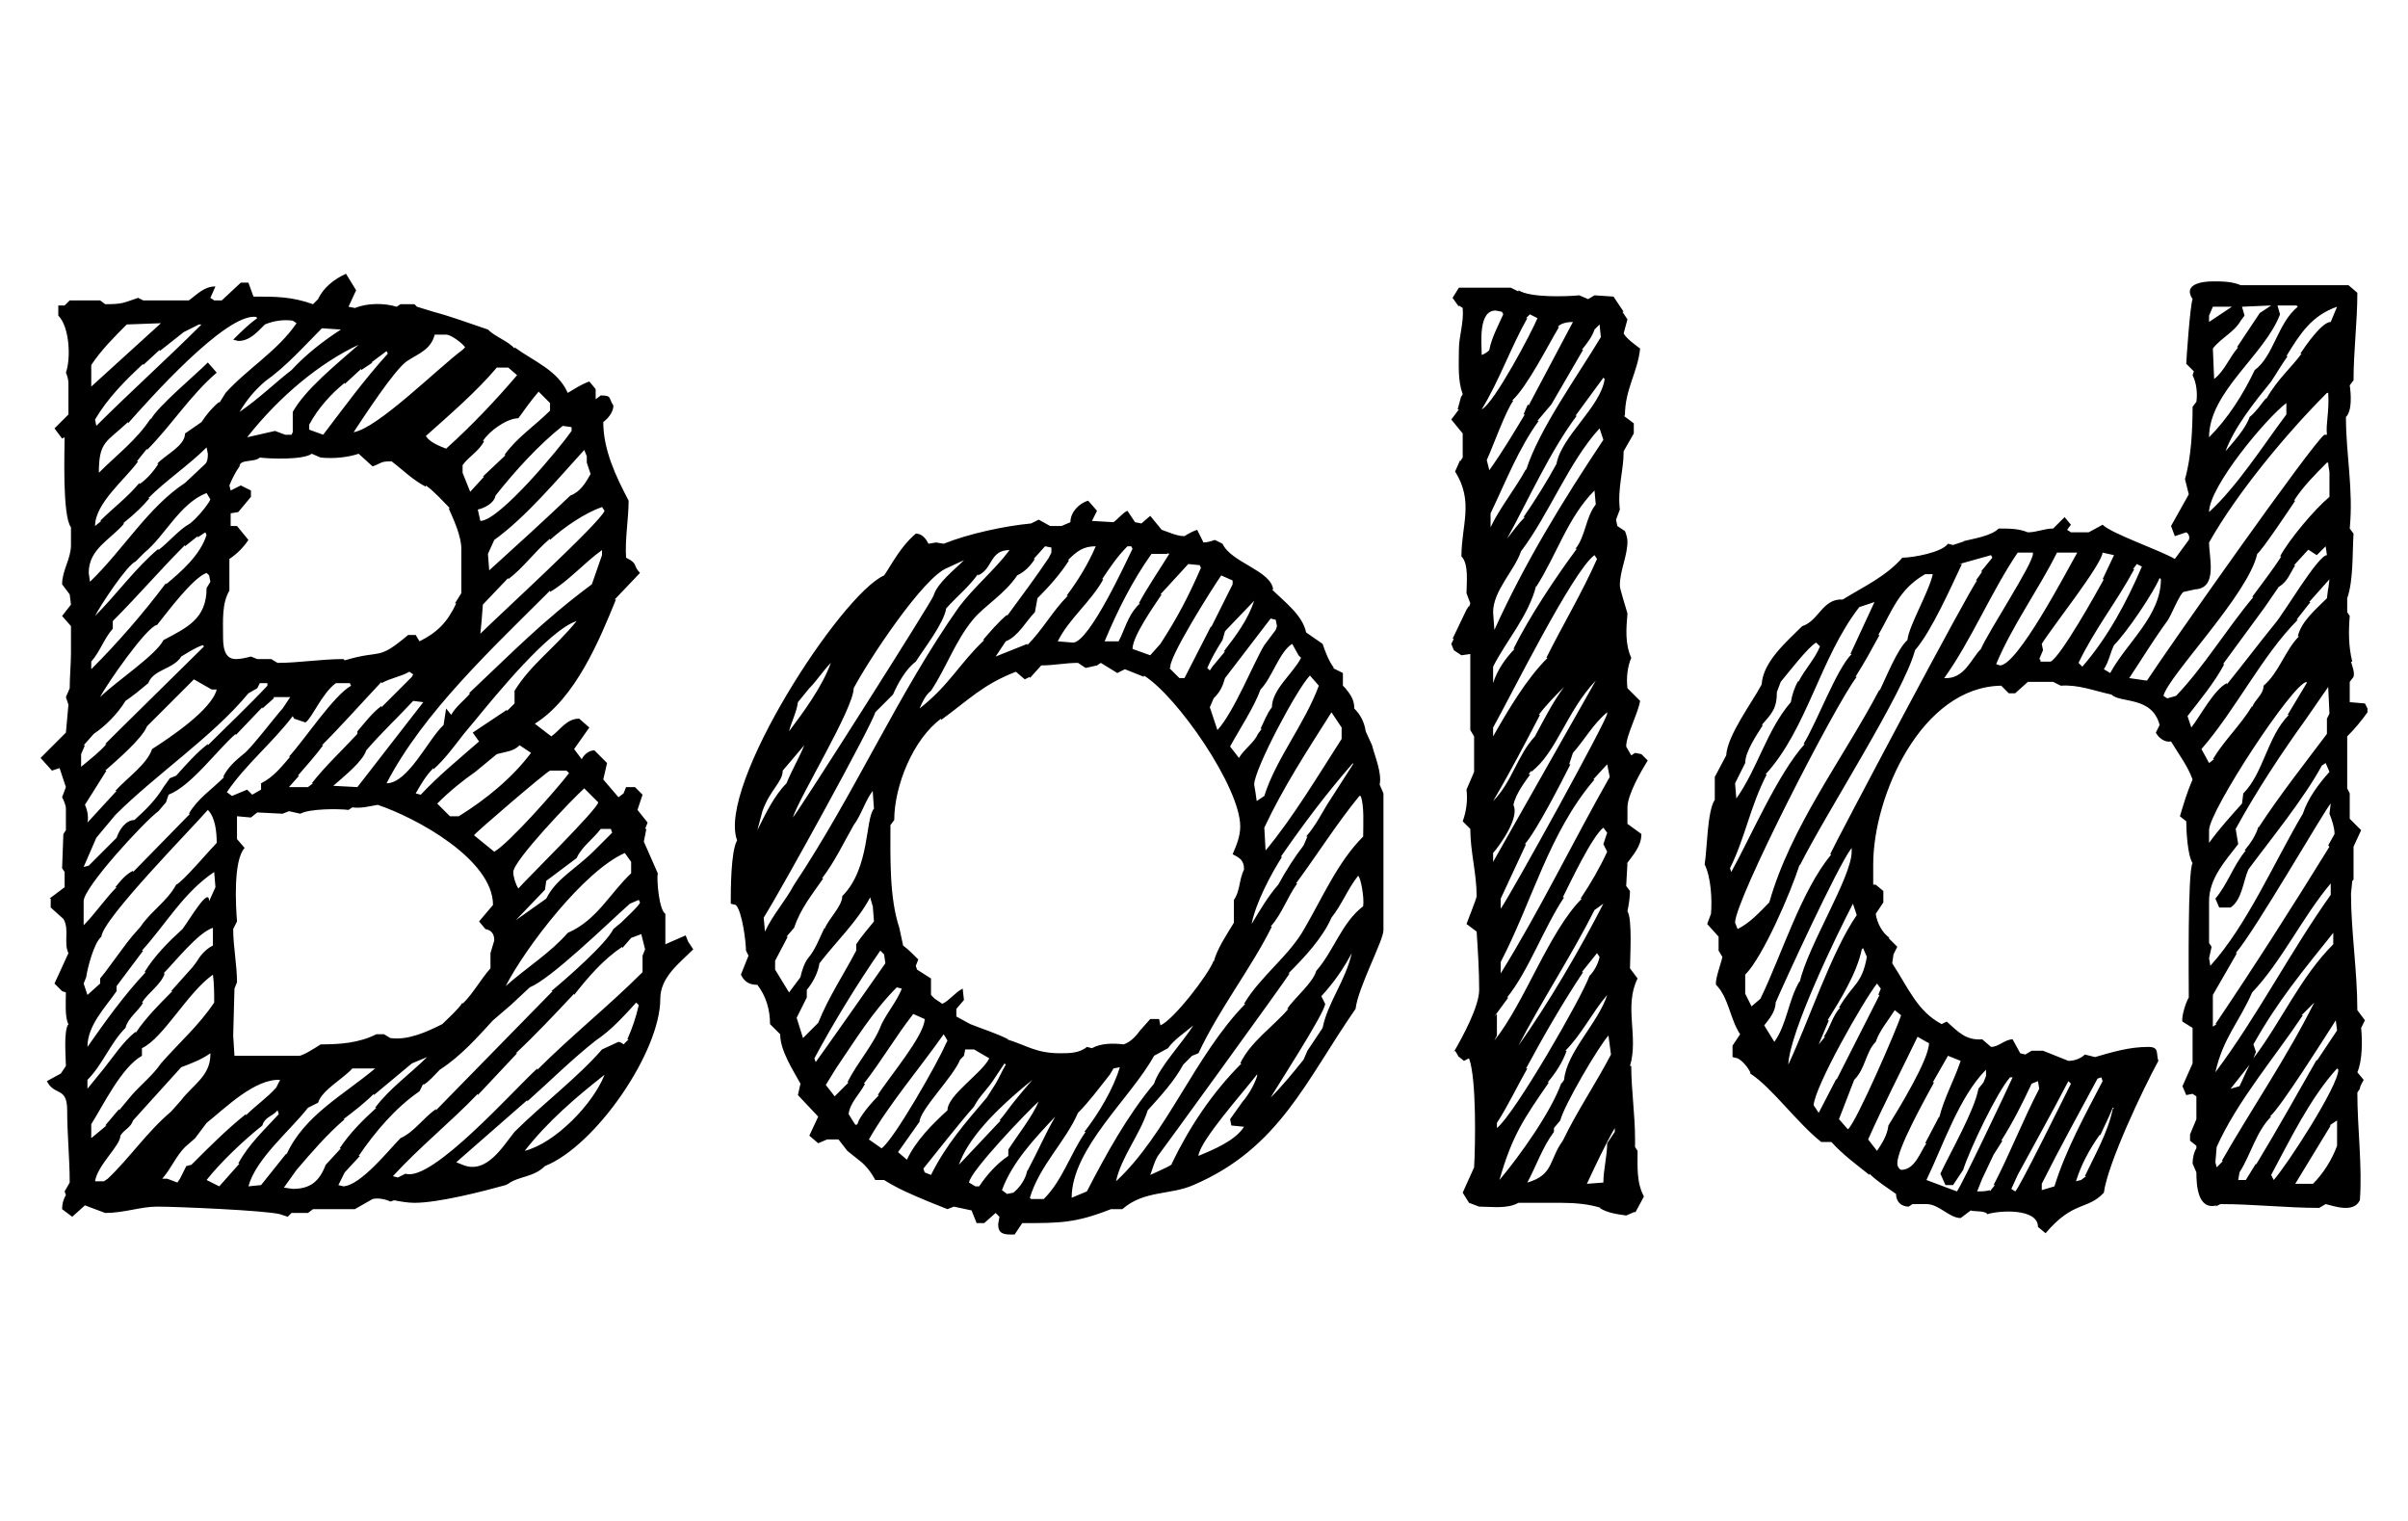 <svg   viewBox="0 0 190 120" fill="none" xmlns="http://www.w3.org/2000/svg">
<path d="M5.7 96L4.9 95.4C4.9 95 5 94.6 5.2 94.3L5.1 94L5.5 93.3C5.5 91.4 5.3 89.5 5.3 87.6C5.3 85.7 4.3 86.5 3.7 85.3L4.8 84.7L5.2 84.1C5.2 83.5 5 81.3 5.4 80.8C5.1 80.3 5.2 78.9 5.2 78.3L4.9 78.2L4.3 77.6L5.4 75.2C5 74.4 5.5 73.3 5 72.5L4 71.6V70.9H3.9L5.1 70V68.8L4.9 68.5L5 65.8L5.2 65.5V63.8C5.2 63.5 5 63.1 4.9 62.9L5.2 62.1L4.7 60.6L4.1 60.8L3.2 59.8L5.2 57.8L5.4 55.6L5.2 55L5.5 54.3C5.5 53.4 5.6 52.4 5.6 51.5V49.4L4.9 48.6L5.6 47.7L5.5 46.9L4.9 46.1C4.9 45 5.6 44.1 5.6 43V41.6C4.9 40.7 5.1 35.4 5.1 34.5L4.9 34.6L4.3 33.8L5.4 32.7V30.2C5.4 30 5.3 29.6 5.2 29.4C5.6 28.3 5.5 25.8 4.6 24.9V24.1H5.1L5.5 23.7H7.9L8.3 24C9.7 24 9.7 23.9 10.9 23.5L11.3 23.7H14.9C15.6 23.2 16.1 22.6 17 22.6L16.6 23.5L16.9 23.7H17.5L19 22.3H19.6L20 23.4C21.8 23.4 23 23.4 24.7 24L25.1 23.6C25.5 22.7 26.4 22 27.3 21.6L28.1 22.9L27.5 24.2L28 24.3C29 23.9 30.3 23.9 31.3 24.2L31.6 24H32.7L32.9 24.2L34.2 24.6C35.7 25 37 25.5 38.5 26C39.1 26.6 40.1 26.9 40.6 27.5V27.4C42.1 28.5 44 29.2 44.8 31C45.3 30.7 45.9 30.3 46.5 30.1L47 30.7V31.5L47.4 31.2C48.3 31.2 48 31.4 48.4 32C48.4 32.5 48 33 47.6 33.3C47.6 35.5 48.6 37.6 49.6 39.5C49.6 40.9 49.3 42.6 49.4 44C50.4 44.5 49.9 44.6 50.5 45.2L48.5 47.3H48.6C47.3 50.5 45.4 55.1 42.2 57.1L43.5 58.1C44.2 57.6 44.7 56.7 45.7 56.7L46.5 57.4L45.3 59.1L45.9 59.9C46.1 59.5 46.5 59.2 46.9 59.2L47.9 60.2L47.6 61.5L48.8 62.9L49.2 62.6L49.4 62.1H50.1L50.7 62.7L50.3 63.9L51.1 64.9L50.9 65.4H51L50.8 66.4L51.9 68.9C51.8 69.4 52 71.8 52.5 72.1V74.5L54.1 73.8L54.3 74.3L54.7 74.9C53.6 76 52.1 77.1 52.1 78.8C52.1 83 47 90.4 43 92C42.1 92.9 40.9 92.8 40.1 93.4L39.9 93.5C38.1 94 34.6 94.9 32.7 94.9C32.2 94.9 31.6 94.8 31.1 94.7L30.8 94.8C30.4 94.6 29.8 94.5 29.4 94.6L28 95.4H24.7L24.3 95.7H23L22.7 96L22.1 95.8C21 95.5 13.9 95.2 12.4 95.2C11.1 95.2 9.8 95.7 8.3 95.7L6.7 95.1L5.7 96ZM18.5 83.3H23.6C23.9 83.3 25 82.6 25.3 82.4C26.8 82.4 28.3 82.3 29.7 81.6H30.3L30.8 81.9C32.2 82.1 33.7 81.4 34.9 80.8C35.4 80.3 36.1 79.7 36.5 79.1V79.2C37.4 78.3 37.9 77.3 38.7 76.4V75.2L39 74.2C39 73.7 38.8 73.4 38.3 73.3L37.8 72.7L38.9 71.4C38.9 67.8 32.8 64.5 29.8 63.5C29.2 63.6 28.5 63.8 27.8 63.7L27.5 63.9C26.7 63.8 24.4 63.8 23.7 64.2L22.8 64L22.3 64.2L20.3 64.1L19.8 64.5L18.7 64.4V66.2L19.3 66.9C18.4 67.9 18.6 71.4 18.7 72.7L18.4 73.3C18.4 74.7 18.7 76.1 18.7 77.5L18.5 78L18.4 81.7L18.5 83.3ZM19.8 51.8L20.3 52H21.4L21.9 52.3C23.6 52.3 25.3 52 27.1 52L27.2 52.1C30.2 51.2 29.7 52.2 32.2 50.1H32.8L33.1 50.6C34.5 49.9 35.3 49.1 36 47.6H35.9L36.4 46.8V43.3C36.4 42.3 35.8 41 35.4 40.1H35.5C34.9 39.5 34.3 38.8 33.6 38.3V38.4C32.6 37.9 31.7 37 30.9 36.4C30 36.4 30.2 36.5 29.4 36.8L28.3 35.8C27.4 36.1 26.3 36.2 25.3 36.1L24.6 35.8C23.9 36.3 21.3 36.2 20.5 36.1C20.1 36.5 18.9 36.2 18.9 36.8C18.6 37.2 18.3 37.8 18.1 38.3L18.2 38.7L19 38.3L19.8 38.7V39.2L18.8 40.4L18.2 40.5V41.5H18.7L19.6 42.6C19.2 43.2 18.7 43.7 18.1 44.1V46.6C17.5 47.6 17.6 49 17.6 50.1C17.6 50.8 17.6 52 18.6 52C19 52 19.4 51.9 19.8 51.8ZM7.5 41.5L8 41.1H7.9C9 40 10 39.3 11 38.1V38.2C11.6 37.8 12.1 37.2 12.5 36.6H12.4C13 35.9 14.6 35.2 14.6 34.2L15.9 33.3C16.3 32.7 16.7 32.2 17.3 31.7V31.8L17.8 31C19.5 29.1 21.9 27.7 23.4 25.5L23.1 25.3C22.4 25.2 21.6 25.3 20.9 25.6C20.3 26.2 19.7 26.9 18.8 26.9L18.4 26.8C19 26.2 19.6 25.6 20.3 25.1L20.2 25C17.8 24.7 11.7 31.6 10.1 33.4V33.3C8.4 34.9 7.8 34.8 7.8 37.3C9.2 35.9 10.8 34.7 11.9 33V33.1C12.4 32.1 15.4 29.6 16.4 28.6L17.1 29.4C15 31.2 13.5 33.6 11.6 35.5V35.4L10.8 36.4H10.9C9.9 37.8 7.5 39.7 7.5 41.5ZM31 92.8L31.4 92.9L32 92.6C34.1 93.3 40.7 85.8 42.4 84.3V84.4C45.1 81.7 48 79.4 50.7 76.7V75.4L50.9 74.9L50.6 73.7L49.8 74L49.1 74.8V74.7C47.6 75.7 46.4 77.1 45.3 78.5V78.4C43.8 80 42.3 81.6 40.7 83.1H40.8L37.7 86.4V86.3C35.6 88.5 33.1 90.5 31 92.8ZM26.7 93.5L27.1 93.6C28.5 93.5 30.7 90.7 31.6 89.8C32.7 89.3 33.4 88.2 34.4 87.5V87.6L43.6 78.2H43.5C44.7 77.2 47.8 74.5 48.4 73.3L49 72.8C49.2 72.6 50.5 71.4 50.5 71.2L50.4 71L49.7 71.3C47.8 73 43.5 77.2 41.8 77.9L40.3 79.3L38.9 80.5C37.7 81.8 36.4 83.3 34.7 84.4C34.3 84.8 33.9 85.3 33.4 85.6V85.5L33.1 86.1C31.2 87.4 29.6 89.3 28.3 91.2H28.4L27.2 92.5L26.7 93.5ZM6.6 71.1V73C7.5 72.1 8.3 70.9 9.2 70H9.1C9.5 69.5 9.9 69 10.5 68.7V68.8L15 64.2H14.9C15.6 63 16.7 62.3 17.7 61.3H17.6C18 60.5 18.6 60 19.2 59.5C19.7 59.2 21.9 56.3 22.3 55.9L22.9 55H21.6V55.1L20.7 55.9V55.8L18.6 58V57.9C17.1 59.2 15.1 62 13.3 62.7L13.1 63.3L12.5 64C11.4 64.8 6.6 70 6.6 71.1ZM6.9 78.5L7.9 77.6V77.2L8.3 76.7C9.5 75.1 9.9 74.5 10.4 73.9L11.1 73.1C11.9 71.9 13.2 71.1 13.9 69.8C14.4 69.6 16.6 67 17.1 66.5C17.1 65.7 17 64.5 16.4 63.9C15.1 65.4 8.1 72.5 8 73.9C7.4 74.4 6.9 76.4 6.8 77.1L6.6 77.6L6.9 78.5ZM35 57.2L35.2 55.9L35.6 56.4C36 55.7 36.6 55.3 37.1 54.7H37C40.4 51.5 42.8 49 46.7 46.1L47.5 43.8V43.4C46.1 44.4 44.8 45.9 43.4 46.7V46.6C38.9 51.1 33.4 56.2 30.5 61.8C32.2 61.8 33.8 58.3 35 57.2ZM7.2 89.8L8.4 88.8H8.3L9.4 87.5V87.6L10.4 86.4C11.1 85.6 12.1 84.8 12.7 83.9C14.1 82.3 15.7 80.9 16.9 79.1C16.9 78.4 16.9 77.6 16.8 76.9C14.8 78.3 12.9 81.9 11.2 82.7V83.3C9.6 84.2 8.2 87.1 7.2 88.7V89.8ZM6.9 64.9L9.2 62.4H9.1C10 61.4 11.6 60.3 12 59.1C13.4 58.2 16.7 56 17.1 54.4H16.7L15.3 53.6L11.6 57.3C11.2 58.3 9.2 60 8.3 60.8H8.4L6.7 63.5C6.9 63.9 7 64.5 6.9 64.9ZM49.8 68.9V68L49.3 67.3C46.1 68.7 41.5 74.7 39.9 77.8C41.6 76.3 43.4 75.2 44.8 73.6C47.1 72.6 48.1 70.5 49.8 68.9ZM7.5 93.2H8.2L8.5 93C10.2 91.4 11.6 89.3 13.5 87.7L14.3 86.8C15.2 85.6 16.6 84.9 16.6 83.2V83.1C15.9 83.6 15.1 83.9 14.3 84.2L10.5 88.4C10.3 89 9.8 89.1 9.5 89.6C9.5 90.4 7.7 91.9 7.5 93.2ZM6.6 68.4L7 68.3L9.2 66.1C9.4 65.5 9.9 64.7 10.6 64.7C11.5 63.9 12.3 63.1 12.9 62.1L13.4 61.4L13.9 61.2C14.7 60.3 15.5 59.4 16.4 58.7V58.8C17.9 57.3 19.6 55.7 21.1 54.1V53.9H20.5L20.3 54.3L19.6 54.7C16.8 58.1 12.3 61.1 9.1 64.3L7.6 66.1L6.6 68.4ZM38.5 43.7L38.6 45C40.7 43.1 42.9 41.1 45 39.1C45.8 38.8 46.2 38.1 46.6 37.4L46.3 36.5V36L46.1 35.5C44 37.8 41.5 40.8 39 42.6L38.5 43.7ZM9.2 77.8V78.2C8.3 79.5 6.9 80.9 6.9 82.6C8.3 80.6 9.8 78.5 11.5 76.7H11.4C12.2 75.4 13.3 74.3 14.4 73.3C15 72.5 16.5 69.9 16.5 71.1L17 70L16.9 68.8C14.5 70.4 13.1 72.9 11.2 75H11.3L9.2 77.8ZM38 49L37.9 50C39.2 48.7 47.4 41.2 47.7 40.3L47.5 40C46.1 40.5 44.5 41.6 43.4 42.6V42.5C42.2 43.5 41.3 44.8 40.1 45.7V45.6L38.1 47.7L38 49ZM36 91.7L36.5 91.9C38.4 92.7 39.7 90.4 40.6 89.3C42.7 87.2 45.6 85 47.5 82.8L48.8 82.2C48.9 82.2 49.1 82.3 49.2 82.4L49.6 82H49.5C49.9 81.1 50.2 80.2 50.4 79.3L50.2 79.1C49.2 80.2 48.2 81.3 47 82.1C45.1 83.6 43.4 85.3 41.6 86.9V86.8L36 91.7ZM17.9 62.5L18.3 62.8L19.5 62.3L19.9 62.7L20.6 62.3V61.8C21.6 61.3 22.2 60.5 22.9 59.7H22.8C24 58.4 26.3 54.9 27.7 54.1L27.6 53.9H26.5C25.4 54.7 24.6 56.7 24.1 57L23.2 56.7L23.1 56.5C21.5 58.6 19.4 60.3 17.9 62.5ZM35.2 26.4H34.3C34 27.6 33 27.9 32.1 28.5C31.1 29.2 28.7 32.9 27.9 34.1C29.8 33.8 34.6 29 36.5 27.6L36.7 27.4C36.5 27.1 35.6 26.4 35.2 26.4ZM16.3 46.4L16.6 45.9L16.5 45.4L16.3 45.2C15.2 45.6 13.2 48.3 12.4 49.3C11.6 49.4 8.4 54 7.9 55C9.1 53.8 12.3 51.7 12.9 50.5C14.8 49.5 16.3 48.8 16.3 46.4ZM37.1 38.8L38.2 37.6H38.1L39.9 35.9H39.8C40.8 34.5 42.2 33.6 43.4 32.4V31.8L42.5 30.9C41.9 31.6 41.4 32.3 40.9 33C40 33 38.6 34 38.1 34.8H38.2C37.8 35.6 37 36 36.5 36.7V37.3L37.1 38.8ZM47.2 63.3L46.1 62.2C45.2 63 40.5 67.9 40.5 68.8C40.5 69.2 40.7 69.8 40.9 70.1C41.6 69.3 47.2 63.8 47.2 63.3ZM34.5 63.4L35.5 64.4H36.2C38.3 63.1 40.4 61.4 41.9 59.4L41 58.8C40.5 59.3 39.9 59.3 39.2 59.5L37.5 60.9C36.5 61.6 35.5 62.4 34.5 63.4ZM22.8 62.1H24.3L24.7 61.8H24.6C25.7 60.4 27 59.2 28.2 57.9V57.7C28.8 57 29.4 56.2 30.1 55.7V55.8L32.5 53.4L32.6 53.2L32.3 53C31.6 53.4 30.8 53.5 30.1 53.9V53.8C28.5 55.5 27 57.2 25.4 58.8H25.5C24.9 59.6 24.2 60.4 23.5 61.2H23.6L22.8 62.1ZM40.1 29H39.2C37.6 30.9 35.5 32.7 33.6 34.4C33.9 34.9 34.7 35.2 35.2 35.4C37.2 33.6 39.1 31.6 40.8 29.6L40.1 29ZM37.4 65.9L39 67.2C40.2 66.5 43.9 62.3 44.9 61L44.7 60.8H43.4C43.1 60.9 37.5 65.7 37.4 65.9ZM6.9 85.9L8.2 84.3C9 83.3 9.7 82.2 10.7 81.4V81.5C11.5 80.3 12.6 79.2 13.6 78.2H13.5L15.2 76.3L15.5 75.9C15.8 75.4 16.2 74.9 16.8 74.6V73.2C15.6 73.6 13.8 75.9 12.9 76.8H13C12.7 77.7 11.7 78.3 11.2 79.1H11.3C10.9 79.8 10.1 80.3 9.9 81.1C8.7 82.3 8.1 84 6.9 85.2V85.9ZM12.8 93H13.2L14 93.3L14.2 93L14.7 92L15.1 91.9C16.5 90.5 17.9 89.1 19.4 87.9V88C20.2 87.2 21.1 86.6 21.8 85.8L22.1 85.2C20.1 85.1 17.8 87.4 16.3 88.6L15.4 89.8L14.6 90.5C13.9 91.2 13.5 92.2 12.8 93ZM22.4 93.7L23.1 93.8C24.5 93.8 25.2 93.2 25.7 91.9L26.9 90.6H26.8C27.6 89.4 28.6 88.4 29.7 87.4H29.6C30.7 85.9 32.4 84.7 33.7 83.4L32.5 83.9L29.5 86.4V86.3C28.8 87 27.9 87.7 27.1 88.3H27.2C25.8 89.5 24.6 90.9 23.4 92.3L22.4 93.7ZM7.2 52.2V52.8C9.3 50.7 11.3 48.4 13.1 46V46.1C14.3 45.1 15.8 43.8 16.3 42.2L16.2 42L15.6 42.4V42.3L14.6 43.1V43C12.6 45 10.9 47 8.9 49V49.6C8.2 50.4 7.9 51.4 7.2 52.2ZM32.8 62.6L33.2 62.7C34.6 61.2 36.2 59.9 37.8 58.5L37.3 57.8L40 56V56.1L40.6 55.5V54.5C41.9 52.4 43.7 51.2 45.5 49C43.3 49.7 39 55 37.6 56.7L36.6 57.9C35.9 58.8 35.1 59.9 34.2 60.7V60.6C33.6 61.2 33.2 61.9 32.8 62.6ZM7 45.2L7.1 45.9C9.7 43.4 11.7 40 14.6 38.1L16.2 36.6C16.4 36.4 16.4 36 16.4 35.8L16.3 35.3C14.9 36.7 13.1 37.9 11.7 39.3H11.8C11.3 39.9 10.7 40.5 9.7 41.3H9.8C8.7 42.6 7 43.3 7 45.2ZM19.6 93.6L20.6 93.5L22.6 91V91.1C24 88 27.1 86.4 29.6 84.3H27.8C27.1 85.1 25.4 86 25.1 87L24.3 87.4C22.9 89.2 20.2 91.4 19.6 93.6ZM6.4 59.5V60.5C7.1 59.9 7.8 59.4 8.4 58.7H8.3L9.1 57.9L16.1 51L16 50.9C15.4 51.1 14.8 51.5 14.3 51.8C13.7 52.8 12.1 52.8 11.7 53.9C11.1 54.4 10.5 54.9 9.9 55.3C9.3 56.3 8.3 57.3 7.4 57.9L6.6 58.8H6.7L6.4 59.5ZM37.7 40.2L37.9 41.1C39.4 41.1 44.2 35.3 45.1 34V33.7L44.4 33.6C42.5 35.1 40.6 37.2 39.1 39.1C39 39.7 38.2 40.1 37.7 40.2ZM7.2 30.5L12.7 25.5L10 25.6C9 26.6 8 27.6 7.2 28.8V30.5ZM19.5 34.5L21.7 34L22.5 34.3H23L23.1 34.1V32.5C24.1 30.7 26.6 28.7 28.3 27.2C25.3 28.6 22.1 31.2 19.5 34.5ZM24.4 33.9L25.5 34.3C27.1 32.2 28.7 30 30.6 27.9L30.5 27.7L29.3 28.6H29.4L28.5 29.2V29.1L27.2 30.3V30.2C26.1 31.1 25.1 32.2 24.4 33.5V33.9ZM26.3 62L28.2 62.1L33.4 55.4L32.6 55.3C31.4 56.6 30.1 57.8 28.9 59.2C28.6 60.1 27.2 61.2 26.3 62ZM7.5 33.1L7.6 33.6C10.3 30.9 13.2 28.3 15.9 25.6H15.7L14.5 26.2L12.6 27.7V27.6L11.3 28.8V28.7C9.9 30 8.5 31.4 7.5 33.1ZM11.4 43.6L10.7 44.3C10 44.6 7.9 47.8 7.5 48.6C9.2 46.9 10.7 44.8 12.5 43.3V43.4C13.4 42.7 14.1 41.8 15 41.3C15.6 40.8 16.1 40.2 16.5 39.6L16.6 39.4L16.3 38.9C14.2 39.7 13 42.3 11.4 43.6ZM47.7 84.8C45.4 86.6 43.2 88.5 41.4 90.8C43.8 90.2 46.8 87.1 47.7 84.8ZM16.3 93.1L17.3 93.6L18.9 91.8H18.8C19.6 90.3 20.9 89.1 22 87.9L21.9 87.6C21.5 88.1 20.9 88.1 20.7 88.8C19.3 89.9 17.4 91.7 16.3 93.1ZM26.9 26L25.4 25.9C24 27.3 22.6 28.9 20.9 30.1C20.1 30.8 19.5 31.5 18.9 32.5C20.5 31.4 21.7 30.2 23 29.2C24.1 28 25.5 26.9 26.9 26ZM40.7 72.6L43.1 70.9C43.9 69.3 45.4 68.6 46.9 67.1L48.3 65.7L48.2 65.4H47.4C46.8 66.2 45.9 66.8 45.5 67.7L43.1 69.5L43 70.2L40.7 72.6ZM63.859 89.6L64.559 88.1L62.959 86.4L63.159 85.5C62.559 84.4 61.559 82.9 61.559 81.6L60.759 80.8C60.759 79.7 60.459 78.6 59.759 77.7C59.159 77.7 58.759 77.5 58.459 76.9L59.059 75.4L58.859 75C58.859 74.3 58.559 71.9 58.059 71.4L57.659 71.3C57.659 70.2 57.659 67.2 58.159 66.3C56.559 62 66.359 46.9 69.759 45.4L69.959 45.1L70.459 44.3C70.959 43.5 71.559 42.7 72.259 42.1C72.759 42.1 73.059 42.5 73.259 42.9L73.859 42.8L74.459 42.9C76.459 42.1 79.259 41.5 81.359 41.3L81.959 41L82.859 41.5H83.759L84.459 41.2C84.459 40.4 85.159 39.7 85.859 39.5L86.559 40.3L86.159 41.1L87.859 41.2C88.159 41 88.659 40.4 88.959 40.3L89.559 41.2L90.059 41.3L90.759 40.7L91.659 41.8C92.259 42 92.859 42.3 93.459 42.3C93.759 42.1 94.159 41.9 94.459 41.8L94.859 42.6L94.959 42.8C95.259 42.8 95.559 42.7 95.859 42.6L96.459 42.9C97.159 44.4 100.259 45 100.459 46.5H100.359C101.359 47.5 102.759 48.5 103.059 49.9L104.359 50.8C104.559 51.4 104.859 52.2 105.259 52.7H105.159L105.959 53.1V54.1L106.159 54.3C106.559 54.8 106.859 55.2 106.859 55.9C107.359 56.4 107.659 57 107.759 57.7L108.259 58.8C108.459 59.6 109.059 61 108.859 61.9L109.159 62.6V73.4C109.159 74.2 107.159 77.9 106.959 79.6C103.059 85.2 100.959 90.6 94.159 93.5C92.359 94.3 90.259 93.9 88.559 95.4H87.659C84.859 96.5 83.659 96.5 80.659 96.5L80.059 97.4H79.759C79.159 97.4 78.759 97.3 78.759 96.6L78.859 96L78.559 95.7L77.659 96.5H77.059L76.659 95.5L75.259 95.2L74.759 95.4L73.259 94.8C72.059 94.3 70.859 93.8 69.759 93.1H69.059C68.759 92.5 68.259 91.9 67.859 91.6L66.859 90.8L66.159 89.9H65.259L64.559 90.2L63.859 89.6ZM73.759 78.8L74.359 79.2C74.959 78.9 75.359 78.3 75.959 78L76.059 78.9L75.459 79.6V80.2L76.559 80.8C77.559 81.2 78.559 81.5 79.559 82H79.459C81.059 82.5 81.759 83.1 83.659 83.1C84.359 83.1 85.159 83.1 85.759 82.6L86.159 82.7C86.859 82.3 87.859 82.3 88.659 82.4C89.259 82.2 89.659 81.7 89.959 81.3L90.759 80.4H91.459L91.559 80.9C92.559 80.5 95.359 76.9 95.759 75.8V75.9C96.059 74.8 96.759 73.8 97.359 72.8V71C97.859 70.3 97.759 69.4 98.159 68.6C98.159 67.9 97.859 67.7 97.259 67.4C97.559 66.7 97.859 66 97.859 65.2C97.859 62.1 92.859 54.9 90.259 53.3V53.4L88.759 52.8L88.159 53.1L86.859 52.3L86.559 52.5L85.659 52.7L85.059 52.3C84.059 52.3 83.159 52.5 82.159 52.5L81.259 53.5V53.4L80.859 53.6L80.159 53C77.559 54 76.459 55.2 74.259 56.8V56.7C72.059 58.3 70.559 62 70.559 64.7L70.259 65.1C70.259 67.6 70.159 70.8 70.959 73.2L71.259 74.6C71.659 74.9 72.059 75.3 72.459 75.7L72.259 76.2L72.359 76.5L73.459 77.2V78.5L73.759 78.8ZM94.059 83.3L93.359 84C92.659 85.3 91.559 86.5 90.559 87.6C89.959 89.5 88.459 91.3 88.059 93.2C92.059 89.5 94.259 83.3 98.259 79.2H98.159C99.459 77 101.759 75.4 102.959 73.2C104.359 70.8 105.559 68 107.559 66C107.559 65.2 107.659 63.5 107.359 62.8H107.259C105.459 65 103.959 67.4 102.259 69.7H102.359C101.559 70.8 101.159 72.1 100.259 73.1H100.359C98.659 76.5 96.259 79.5 94.559 83.1L94.059 83.3ZM60.259 72.4L60.359 73.5C60.959 72.2 61.959 71.1 62.659 69.8C67.459 62.6 70.859 54.7 75.659 47.9C76.859 46.3 78.459 45 79.659 43.4C78.059 43.4 78.359 44.9 77.159 45.4V45.3C76.459 46.3 75.459 47.1 74.659 48C74.459 49.2 72.959 51.1 72.259 52.2C71.459 52.8 70.859 53.9 70.459 54.8L69.059 56.2C68.859 57.1 61.759 70 60.259 72.4ZM97.959 83.9H97.859C98.659 82.2 100.459 81 101.659 79.6H101.559C102.159 78.7 103.559 77.6 103.859 76.6C105.259 75 105.859 72.8 107.559 71.5C107.659 70.8 107.359 69.2 107.159 69.1C106.359 70.1 105.859 71.4 105.059 72.4C104.359 74 102.959 75.5 101.659 76.8H101.759C101.259 77.6 91.459 91.1 91.359 91.2C91.059 91.7 90.959 92.2 90.759 92.7C91.859 92.2 92.559 91.9 92.459 91.8C93.859 88.9 95.659 86.2 97.959 83.9ZM62.259 78.3L63.159 77.1C63.259 76.6 63.459 76 63.759 75.6C64.359 74.9 64.659 74 65.059 73.2V73.3C65.359 72.5 66.459 71.5 66.459 70.7C68.659 68.5 68.259 64.6 68.959 63.8L68.859 62.4C68.259 63.2 67.959 64.3 67.359 65.1C66.559 66.5 65.859 68 64.859 69.3H64.959C64.059 70.6 63.159 71.7 62.659 73.2L62.059 73.9H62.159L61.159 75.8V76.5L62.259 78.3ZM76.059 44.2L74.759 44.8C72.859 45.5 68.459 52.2 67.359 54.3C67.359 55.9 63.059 62.9 62.559 64.5C62.959 64.1 73.559 47.4 73.659 47C73.959 46 75.259 45 76.059 44.2ZM77.659 50.5H77.559C78.159 49.8 78.759 49.1 79.459 48.5V48.6C80.559 47.1 81.759 45.5 82.759 44L82.959 43.6V43.2L82.459 43.1L81.559 44.1H81.659C81.259 44.7 80.859 45.1 80.259 45.4C79.259 46.9 77.659 47.8 76.759 48.9C75.359 50.6 74.659 52.7 73.459 54.5C73.059 54.8 72.759 55.4 72.559 55.9C74.959 54 75.659 52.4 77.659 50.5ZM84.559 94.5L85.759 94C87.259 91.1 88.959 88 91.059 85.5C91.459 84.2 93.359 82.2 94.159 80.9C93.459 81.5 92.659 82 92.159 82.7L91.059 83.3C89.259 86.6 84.559 90.6 84.559 94.5ZM63.359 81.9L64.559 80.7C65.359 78.7 66.559 76.9 67.559 75V74.5C67.959 73.9 68.459 73.3 68.959 72.7L68.859 71.4V71.5L68.659 70.8C67.659 72.7 65.959 74.3 64.659 76C64.559 76.7 64.159 77.5 63.659 78.1V78.7L62.859 80.3L63.359 81.9ZM99.759 65.3L99.859 67.1C101.959 64.6 104.059 61.1 105.859 58.3V57.4L105.059 56.2C103.159 59.2 101.259 62.1 99.759 65.3ZM99.159 63.2L99.759 62.8C100.659 59.9 102.959 57.1 104.059 54.1L103.359 53.3C102.359 54.3 98.959 60.7 98.959 61.9L99.059 62.5L99.159 63.2ZM89.359 51.2L90.759 51.7L91.559 50.8C92.859 48.8 93.759 47.1 94.759 44.8L94.659 44.6H94.759L93.759 44.5L91.559 46.9H91.659C91.059 47.8 89.359 50.2 89.359 51.2ZM78.559 51.8L81.059 50.8V50.9C82.259 49.7 83.059 48.2 84.259 47H84.159C85.059 45.8 85.859 44.5 86.459 43.1C85.459 43.1 84.959 43.5 84.259 44.2H84.359C83.659 45.3 82.759 46.3 81.859 47.2L81.659 48.3C80.959 49 80.359 50.2 79.359 50.6L78.559 51.8ZM81.359 94.6H82.359C83.859 93.1 84.459 91 85.659 89.3H85.559C86.659 87.9 87.859 85.9 88.359 84.2L87.859 84.3L87.559 84.8C86.759 85.8 85.959 86.9 85.059 87.8C84.059 90.1 82.059 91.9 81.259 94.5L81.359 94.6ZM66.959 87.9L67.459 88.7C67.659 88.9 67.759 88.4 67.759 88.4C68.159 87.7 68.759 87 69.359 86.4H69.259C70.059 85.1 72.959 81.7 72.959 80.4L72.059 80C70.659 81.8 69.559 83.7 68.159 85.5H68.259C67.859 86.3 67.059 87 66.959 87.9ZM92.259 52.7L93.059 53.5H93.459L95.559 49.4V49.5L97.259 46.1V45.8L96.359 45.4C95.659 46.4 92.059 52.1 92.359 52.7H92.259ZM97.059 58.9L97.759 59.8C98.159 59.1 98.959 58.6 99.259 57.9L99.559 57.5H99.459C99.759 56.9 99.959 56.3 100.359 55.8C100.359 54.4 102.059 53.1 102.659 51.9L102.459 51.7L101.959 50.8C100.959 51.4 100.359 53.5 99.459 54.4C98.959 55.8 97.759 57.6 97.059 58.9ZM70.859 90.9L71.559 91.5C72.259 90 73.559 88.7 74.759 87.6C74.759 86.4 77.459 84.7 78.059 83.5L76.859 82.8H76.159L76.059 83.3L75.759 83.6C75.259 84.9 72.559 87.6 72.559 88.5L70.859 90.9ZM68.559 89.9L69.559 90.6C70.559 89.9 74.059 83.7 74.559 82.5L74.759 82.1L74.459 81.6C72.559 84.3 70.159 87.1 68.559 89.9ZM95.459 55.8L96.059 57.6C97.359 56.2 98.959 52.2 99.759 50.9L100.059 50.5L100.659 49.7L100.759 49.4L100.659 48.9L100.259 48.8L96.659 53.5C96.459 54.2 96.259 54.6 95.759 55.1L95.459 55.8ZM65.859 86.5L66.959 85.4H66.859C67.659 83.8 68.959 82.4 69.559 80.8C70.059 79.8 70.759 79 71.159 78L70.759 77.9C68.859 79.8 67.459 82.1 65.959 84.3L65.159 85.6L65.859 86.5ZM83.459 50.6L84.659 50.7C85.959 50.7 88.959 44.1 89.359 43.3L89.259 43.1H88.959C88.159 43.9 87.559 44.8 86.959 45.7H87.059C86.059 47.5 84.359 48.8 83.459 50.6ZM101.059 67.6H101.159C100.259 69 99.059 71.3 98.759 72.9C99.359 71.9 100.059 70.7 100.859 69.8C101.459 68.7 102.159 67.6 102.859 66.7L103.159 66H103.059C103.859 65.1 104.359 64 104.959 63.1L106.759 60.3V60.2C104.659 62.6 102.859 65 101.059 67.6ZM87.159 50.6H88.259L88.459 50.2C88.859 49.3 89.159 48.3 89.959 47.6H89.859C90.559 46.3 91.459 45 92.259 43.7L92.059 43.6L92.159 43.7H90.859C89.359 45.8 88.159 48.2 87.159 50.6ZM102.859 83.6L103.159 82.9L104.359 81.1C104.759 79.1 106.159 77.4 106.659 75.2C105.959 76.5 105.259 77.5 104.259 78.6L104.559 79.2C104.559 79.9 100.459 86.2 100.259 86.6C101.159 85.7 102.059 84.6 102.859 83.6ZM76.459 93.3L76.959 93.6H77.259C77.859 92.7 78.659 91.8 79.559 91.2V90.7C80.259 89.6 81.459 88.1 81.959 86.9C81.059 87.7 76.559 92.4 76.459 93.3ZM64.259 83.5L64.359 83.8C64.459 83.7 69.659 76.3 69.859 76L69.759 75.3L69.459 75C67.659 77.6 65.759 80.7 64.259 83.5ZM97.159 88.8L97.059 88.3L98.059 86.9C98.859 86 99.359 84.6 99.159 84.8C98.259 86 94.659 90 94.559 91.2C95.759 90.7 97.459 90 98.159 88.9L97.159 88.8ZM79.059 93.9L79.459 94.2L79.959 94.1C80.459 93.7 80.959 93 81.059 92.3V92.4C81.859 90.9 82.459 89.5 83.259 88.1C81.659 89.8 79.859 91.7 79.059 93.9ZM72.959 92.5L73.459 92.7C74.659 90.3 76.159 88.6 77.859 86.6L78.559 85.5C78.859 85 79.059 84.5 79.359 84L79.259 83.9L78.459 85.1C77.959 85.9 77.259 86.5 76.859 87.3C75.459 88.9 74.159 90.6 72.859 92.2L72.959 92.5ZM75.659 91.9L78.959 88.4H78.859C79.559 87.6 79.459 87.5 81.459 85.2C78.359 87.7 76.359 89.9 75.659 91.9ZM60.159 64L59.759 65.5C60.359 64.3 61.059 62.8 62.059 61.8C62.459 60.8 63.059 59.8 63.459 58.8L61.759 60.8C61.759 61.7 60.759 62.3 60.159 64ZM63.859 54.3L62.959 55.4C62.859 56.2 62.459 56.9 62.259 57.7C63.459 56.1 64.859 54.2 65.559 52.3C64.959 52.9 64.459 53.7 63.859 54.3ZM95.459 52.9L95.659 52.6L96.659 51.4H96.559C97.559 50.1 98.459 48.9 98.959 47.4L96.659 49.8L96.459 50.5C95.959 51.3 95.659 51.8 95.259 52.7L95.459 52.9ZM115.912 94.9L115.412 94.1L116.312 92.1C116.412 90.4 116.512 85.1 115.912 83.5L115.512 83.7L115.012 83.3L115.112 83.4L114.812 82.9L114.712 83C115.412 81.8 116.712 79.4 116.712 78.1C116.712 76.6 116.612 75 116.512 73.5L115.712 72.9C115.812 72.6 116.512 70.9 116.512 70.7C116.512 68.9 116.012 67.2 116.012 65.4L115.412 64.8C115.712 64 115.812 63.1 115.712 62.3L116.312 60.9V58.1L116.012 57.6V51.6L115.312 51.7L114.712 51.3L114.512 50.8L114.712 50.4H114.612L115.712 48.1L115.912 47.8V47.9L116.012 47.6L115.712 46.8C115.712 46 115.912 44.5 115.312 43.9C115.312 41.4 116.312 39.6 114.812 37.2L115.212 36.3V36.4L115.412 36.1V34.2L114.512 33.1L115.112 32.3H115.012L115.312 31.2V31.3L115.412 31.1C115.012 30 115.112 28.8 115.112 27.6C115.112 26.5 115.512 25.5 115.412 24.3L115.112 24.1V24.2L114.612 23.5L115.112 22.7H119.212L119.812 23V22.9C120.712 23.5 123.612 23.4 124.612 23.3L125.312 23.6L125.812 23.3L127.312 23.4L128.112 24.6H128.012L128.412 25.2L128.112 26.3C128.312 26.7 129.012 27.2 129.412 27.5C129.212 29.4 128.212 30.7 128.212 32.8H128.112L128.912 33.4V34.2L128.112 35.6C128.112 37.2 127.612 38.5 127.812 40.2L127.512 41L127.612 41.5L128.212 41.9C128.312 42.1 128.412 42.5 128.412 42.7C128.412 43.9 127.812 45 127.812 46.2C127.812 46.5 128.312 48 128.412 48.4C128.312 49.6 128.212 50.8 128.712 51.9C128.412 52.6 128.312 53.5 128.412 54.3L129.412 55.3C129.212 56.4 128.312 58 128.312 58.9L128.712 59.6L129.012 59.4L129.512 59.5L130.012 60C129.512 60.8 128.412 62.7 128.412 63.7V65L129.512 65.8C129.512 66.8 128.812 67.5 128.312 68.2L128.412 68.1L128.312 69.9L128.612 70.3C128.612 70.8 128.512 71.4 128.412 71.9C128.812 72.5 128.612 75.6 128.612 76.4L129.212 77.2C128.112 79.4 129.312 81.8 128.612 84.1H128.712C128.712 86 129.012 87.9 129.012 89.9V90.5L129.212 90.8C129.212 92 129.112 93.3 129.712 94.4L129.012 95.7V95.6L128.312 95.9C127.612 95.8 126.812 95.7 126.212 95.3H126.312C125.412 95 124.212 94.9 123.212 94.9H119.812C118.912 95.4 117.712 95.2 116.712 95.2L115.912 94.9ZM118.112 81.7L117.912 82.1C120.312 79.1 122.212 73.5 124.812 70.9H124.712C125.512 69.7 126.212 68.5 126.812 67.2L126.512 66.6L126.812 65.7L126.512 65.3C125.612 66 123.912 69.6 123.312 70.8H123.412C121.812 73.2 120.612 76.6 118.912 78.7H119.012L117.912 80.2L118.112 80V81.7ZM118.412 75.9V76.8C121.512 71.8 124.112 66.4 127.012 61.3L126.812 60.3L125.712 61.5H125.812C122.212 65.7 120.912 71.1 118.412 75.9ZM117.812 52.6V53.9C118.112 52.9 118.812 51.9 119.512 51.2H119.412C120.712 48.6 122.712 45.6 124.412 43.3H124.312C125.112 42.3 125.112 40.8 125.912 39.8L125.812 38.7C123.712 40.8 122.812 43.8 121.212 46.3V46.2C120.612 48.6 118.812 50.6 117.812 52.6ZM122.112 85.4H122.212C120.212 88.3 119.312 89.6 118.312 93.1C119.912 91.2 122.412 87.7 123.212 85.4V85.5L123.412 85.2C123.612 83 126.112 80.7 126.812 78.5C125.612 79.9 124.812 81.6 123.512 82.9H123.612C123.312 83.8 122.712 84.7 122.112 85.4ZM117.612 40.5V41.6C118.312 40.1 119.612 38.5 120.412 37V37.1C121.412 33.9 124.512 29.6 126.312 26.6L126.212 25.6L125.812 26C125.612 26.6 125.212 27.1 124.812 27.6H124.912L122.412 31.9L121.312 33.2H121.412C119.812 35.4 118.812 38 117.612 40.5ZM117.812 48.3L117.912 49.7C120.312 44.4 123.312 39.5 126.512 34.7L126.212 33.8C123.812 36.4 122.212 40.6 120.012 43.5C119.512 45 117.812 46.6 117.812 48.3ZM117.812 57.4V58.1C119.012 56 120.412 53.6 122.112 51.9H122.012C123.312 49.3 124.812 46.8 126.012 44.1L125.812 43.8C124.112 45 119.112 55.1 117.812 57.4ZM122.612 89V89.3C121.712 90.5 121.212 92 120.512 93.3C122.612 92.7 122.212 91.5 123.312 90C124.412 87.7 125.912 85.5 127.112 83.2L126.912 81.7C126.112 82.6 123.412 87.2 123.112 88.4L122.612 89ZM117.312 36.3L117.512 37.1C118.512 35.7 119.412 34.2 120.312 32.7H120.212L120.512 32L120.612 31.9V32L124.112 25.4C123.712 25.4 123.112 25.5 122.912 25.8H123.012C122.112 27.3 120.512 30.5 119.312 31.6H119.412C118.812 32.4 117.812 35.2 117.312 36.3ZM118.412 70.9V71.7C119.312 70.4 126.812 56.8 126.812 56.3V56.2C125.712 57.1 125.012 58.4 124.112 59.4L123.812 60.3H123.912C123.212 61.7 121.212 65.6 120.312 66.6H120.412L118.412 70.9ZM118.112 88.6V89C119.512 87.9 124.812 78.7 125.412 77C125.812 76.6 126.112 76 126.212 75.5L126.012 75.2L124.812 76.7H124.912C123.312 79.1 121.812 81.7 120.412 84.3H120.512C119.712 85.7 119.012 87.2 118.112 88.6ZM117.812 67.3V68C117.912 67.8 125.812 53.9 125.912 53.7C123.612 56.1 122.812 59.4 120.812 60.9V60.8L120.612 61.1H120.712L120.812 61C120.312 61.7 119.612 62.6 119.412 63.5C119.912 64.5 118.412 66.6 117.812 67.3ZM120.312 40.8H120.212C121.112 39.5 122.112 37.9 122.812 36.6C123.212 34.4 126.312 32.1 126.612 29.9L126.512 29.8L124.312 32.8H124.412C122.312 35.6 120.612 39.4 118.912 42.5C119.312 42 119.812 41.3 120.312 40.8ZM120.412 25.1H120.512C119.212 27.4 118.312 30 116.912 32.3C117.912 31.8 120.912 26.1 121.312 25.1L120.712 24.8L120.412 25.1ZM126.512 71.3L125.812 71.8C124.112 75.2 121.512 79.2 119.812 82.5C122.212 79.1 124.612 75 126.512 71.3ZM121.412 56.4H121.512C120.312 58.7 119.112 61 117.812 63.2C119.312 61.7 119.712 59.6 121.112 58.1C121.812 56.8 122.512 55.4 123.412 54.2C122.712 54.9 122.012 55.6 121.412 56.4ZM118.612 24.8L118.512 24.6L118.012 24.5C116.612 24.5 116.912 27.1 116.912 28C117.012 28 117.512 27.7 117.512 27.6C117.712 26.6 118.212 25.7 118.612 24.8ZM125.212 93.4L126.512 93.3C126.512 92.3 126.812 91.2 126.812 90.2L127.412 89.3V89C126.612 90.4 125.912 91.9 125.212 93.4ZM136.703 83.4V82.5L137.303 81.6C136.503 80.4 136.403 78.7 135.403 77.7C135.303 77.3 135.803 76 135.903 75.5L135.603 75V73.9L134.703 72.9L135.003 72.1C135.103 71 135.003 69.2 134.503 68.2C134.703 67 134.703 64 135.303 63.1V61.3L136.203 59.6C136.303 58 138.203 55.5 139.003 54C139.103 52.2 141.003 50.6 142.203 49.4C143.503 49 143.803 47.2 145.403 47.3C147.003 46.3 148.803 45.5 150.103 44C150.903 44 153.203 43.6 153.703 42.9L154.103 43L155.003 42.7H154.903C155.703 42.5 157.103 42.3 157.703 41.7C158.503 41.7 159.303 41.7 160.003 42C160.703 42 161.303 41.7 162.003 41.7L162.903 40.8L163.403 41.4L163.103 41.8L163.403 42H164.803L165.903 41.4C166.603 42.1 170.403 43.4 171.603 44.1L172.703 42.6C172.803 42.4 172.703 42.1 172.503 42L171.603 42.3L171.303 41.5L172.703 39L172.403 37.8C172.903 36.1 173.003 33.8 173.003 32.1L173.303 31.7C173.403 31 173.303 30.2 173.003 29.6L173.103 29.3L172.503 28.7C172.503 28.5 172.803 24.1 173.003 23.6C172.203 22.4 173.803 22.2 174.603 22.2C175.303 22.2 176.103 22.2 176.803 22.5H185.303L186.003 23.1C186.003 25.4 185.703 27.7 185.703 30L185.403 30.4C185.503 31.1 185.603 32.4 185.103 32.9C185.103 35.9 185.703 38.6 185.403 41.7L185.703 42.1C185.603 43.6 185.703 45.8 185.203 47.2V48.3L185.403 48.6C185.303 49.8 185.303 51 185.603 52.2H185.503C185.603 52.6 185.803 53 185.703 53.4L185.403 53.8V55.4L186.603 55.5L186.803 55.9V56.2C186.303 56.9 185.803 57.5 185.203 58.1V62.2L185.403 62.6V64.6L186.303 65.5L185.703 66.8V69.4L185.603 69.5L185.503 70.5C185.503 73.5 186.003 76.6 186.003 79.7L186.603 80.5L186.303 81.1C186.403 82.1 186.403 83.7 186.003 84.6L186.503 85.2C186.403 85.4 186.203 85.7 186.203 85.9L186.003 86.2C186.003 89 186.403 92 186.203 94.7C185.703 95.7 184.303 95.2 183.503 95L183.003 95.3C180.403 95.3 177.803 95 175.203 95L174.803 95.2L174.903 95.1C173.403 95.5 173.303 93.5 173.303 92.5L173.003 91.8C173.003 91.4 173.103 90.9 173.303 90.6V90.4L172.803 90V89.5L173.303 88.3V86.5L173.003 86.3L172.503 86.4L172.203 85.7L173.003 83.9V81.1L172.203 80.6C172.103 80.2 172.503 79 172.703 78.7C172.703 77.4 172.603 68.7 173.003 68.1C172.603 67.5 172.503 65.5 172.503 64.8L172.003 64.4C172.303 63.4 172.603 62.4 173.003 61.5C172.603 60.4 171.903 59.5 171.303 58.5C170.803 58.6 170.303 58.2 170.103 57.8L170.403 57.2C169.803 54.9 167.303 55.5 166.603 54.8C165.203 54.5 164.003 54 162.603 54.1L162.003 53.8H160.003L159.003 54.7H158.503L157.903 54.1C151.603 54.2 147.803 62.8 147.803 68.2V69.8H148.003L148.603 70.3V71.2L148.003 72.1C148.103 72.8 148.503 73.6 149.103 74H149.003L149.703 74.7L149.403 75.3L149.303 76C150.603 78 151.303 79.8 153.203 80.8L153.603 80.6C154.503 81.4 155.103 82.1 156.403 82L157.103 82.6C157.703 82.6 158.203 82 158.803 82L159.403 83.1L159.803 83.2L160.303 82.9H161.203L163.203 83.7C163.703 83.7 164.203 83.5 164.503 83.2L165.303 83.4C166.703 83 168.003 82.6 169.503 82.6C170.403 82.6 170.103 83.1 170.303 83.7C169.103 85.9 166.303 91.8 166.003 94.1C164.703 95.5 163.603 94.7 161.403 97.3L160.803 96.8C160.803 95.3 157.703 95.5 156.803 95.8C156.703 95.5 155.603 95.6 155.503 95.5L154.703 96.1C153.803 96.1 153.003 95 152.003 95H150.903L150.603 95.2C150.003 95.2 149.603 94.8 149.603 94.2C148.903 93.7 148.103 93.2 147.503 92.6V92.7C146.503 91.9 145.403 91.1 144.503 90.1H143.703C141.803 88.6 139.803 85.8 138.103 84.7V84.6C137.903 84.2 137.503 83.7 137.103 83.5L136.703 83.4ZM138.203 79.4L138.903 78.8C140.603 75.3 142.103 70.3 144.503 67.4H144.403C144.803 66.5 155.503 46.3 156.003 45.8H155.903L156.403 45.1H156.303L157.203 44L157.103 43.8L154.603 44.5H154.803C153.903 46.4 152.403 49.8 151.103 51.3C150.203 54.7 144.103 64.1 142.003 68.3V68.2C141.303 70.4 139.103 75.5 137.703 76.9V78.4L138.203 79.4ZM136.903 72.8L137.103 73.3C138.103 72.8 138.803 72 139.603 71.2C141.303 65.2 145.403 59.9 148.303 54.4V54.5C148.803 53.5 149.703 51.2 150.503 50.5C150.603 49.4 152.203 46.7 152.503 45.3H151.903C149.803 46.5 149.303 48.2 148.203 50.1H148.303C147.703 51.2 147.103 52.3 146.403 53.4H146.503C144.803 55.6 136.903 71 136.903 72.8ZM174.303 75.6L174.403 76.2C177.303 73 179.503 67.9 181.703 64.2C182.103 63 182.903 61.9 183.803 60.9L183.503 60.2L183.203 60.4C181.803 63 179.103 66.3 177.403 68.6C177.003 69.5 176.903 71 176.003 71.6H175.103L174.803 70.9C175.803 69.7 176.203 68.3 177.203 67.1H177.103C177.603 66.5 178.003 65.9 178.203 65.2V65.3C179.903 62.7 181.803 60.3 183.603 57.9V56.7L183.803 56.3L183.703 54.2L181.903 56.8C180.103 59.3 178.103 62.3 176.403 65.4L176.603 66.6C175.603 67.9 174.303 69.3 174.303 71.1V74.4L174.503 74.7L174.303 75.6ZM168.003 53.5L169.403 53.7C171.103 51.1 182.503 34.9 183.403 34.3H183.603C183.503 33.4 183.803 32.5 183.703 31H183.603C180.403 34.2 176.503 38.9 174.303 42.8C174.303 44 175.003 46.4 173.203 46.5L172.303 46.7C172.003 46.8 171.303 48.6 171.003 49C169.903 50.5 169.003 52 168.003 53.5ZM174.603 81L174.903 80.8H174.803C177.903 76.2 180.903 71.5 183.803 66.8L183.703 66.7L184.203 65.8C184.203 65.3 184.003 64.7 183.803 64.2L183.903 63.4C183.603 63.6 177.903 73.5 176.403 75.2H176.503L174.603 78.5V81ZM170.703 54.9L171.003 55.1L171.703 54.9C173.903 52.6 175.703 49.6 177.803 47.1H177.703C178.503 46 179.303 45 180.003 43.9H179.903C180.603 42.6 182.603 40.2 183.803 39.2V37.3C183.803 37.1 183.703 36.8 183.703 36.5H183.603C182.703 37.4 181.703 38.4 181.003 39.5H181.103C180.703 40.1 178.503 43.4 178.103 43.7C177.403 46.9 171.103 53.3 170.703 54.9ZM136.503 68.5L136.603 68.8C138.103 66.1 140.303 61 142.403 58.7H142.303C143.403 56.9 144.903 52.8 146.103 51.6H146.003L147.903 47.5L146.703 47.9C143.603 51.9 142.603 57.5 139.303 61.1H139.403C138.103 63.6 137.703 66.1 136.503 68.5ZM172.603 56.5L172.903 57.4C173.603 56.5 174.703 54.4 175.703 53.9V54C177.003 52.4 178.203 50.8 179.503 49.2C180.203 48.4 182.903 43.8 183.603 43.8L183.503 43.1L182.803 43.8C182.303 43.5 182.103 43.3 182.103 43.4L181.003 44.6H181.103C180.703 45.2 180.503 45.9 179.803 46.3L178.703 47.9L175.403 52.4H175.503C174.703 53.9 173.603 55.2 172.603 56.5ZM160.403 43.7V43.6H159.203C157.103 46.7 155.503 50.6 153.403 53.5C155.003 53.6 155.503 52 156.303 51.2C156.903 49.8 160.403 44.5 160.403 43.7ZM174.303 60.2L174.703 59.9H174.603C175.503 58.4 176.803 57.2 177.703 55.7V55.8C177.903 55.2 178.603 54.8 178.603 54.1C179.803 53.1 180.303 51.3 181.403 50.2H181.303C181.603 49 182.703 48.1 183.603 47.2L183.703 46.4V46.5L183.803 45.7L182.203 47.5H182.303L181.203 48.9H181.303C178.503 51.7 176.403 56 173.703 59.1L174.303 60.2ZM174.303 65.5V66.5C175.103 65.4 176.003 64.4 176.903 63.4L177.003 62.6C178.603 61 178.903 58.1 180.603 56.4H180.503L182.003 53.9V53.8C180.903 53.9 174.303 64 174.303 65.5ZM151.903 90.2L153.003 88.1V88.2C153.403 86.6 154.203 85.2 154.703 83.7L153.703 83.3L152.503 85.4H152.603C151.903 86.7 149.703 90.6 149.703 91.8C149.703 92 149.803 92.2 150.003 92.3C151.103 92.3 151.503 90.9 152.003 90.2H151.903ZM183.903 70.6V69.7C181.703 72.3 180.003 75.9 177.703 78.3C176.703 80.6 175.403 81.9 174.803 84.6C178.103 80.2 180.703 75.1 183.903 70.6ZM157.503 52.4L157.803 52.5C159.203 52.5 163.103 45 163.903 43.6H162.303C160.803 46.6 158.803 49.3 157.503 52.4ZM174.903 92.1L175.403 91.6H175.303C177.703 87.4 180.403 83.5 182.603 79.1L181.603 80.1H181.703C179.503 83.4 176.503 86.9 174.903 90.5L174.803 91.7L174.903 92.1ZM161.003 52.2H161.803C162.603 51.8 165.403 46.8 166.003 45.7H165.903L166.803 43.8L165.903 43.6C165.803 44.6 161.903 49.5 161.103 50.8L161.203 51.3L160.903 52C161.003 52 161.003 52.1 161.003 52.2ZM152.003 93.1L154.403 94C154.703 93.7 158.403 85.9 158.803 85H158.603C157.603 86.1 155.403 90.7 154.903 92.3L154.103 93.5H153.503L153.103 92.6C153.903 90.9 155.803 87.6 156.103 85.9L156.503 85.4L156.703 84.9V84.4C154.603 86.5 153.303 90.4 152.003 93.1ZM136.903 61.8L137.003 63C138.703 60.6 139.403 57.6 141.303 55.4C141.403 54.8 141.603 54.2 141.903 53.7V53.8C142.403 52.8 143.203 52 143.603 51L143.303 50.7C142.703 51 141.003 53.2 140.503 53.8L140.203 54.6C140.203 55.9 139.803 56.3 139.003 57.2H139.103C138.603 58 137.703 59.3 137.703 60.2L136.903 61.8ZM147.403 89.9L148.103 90.8C148.503 90.2 148.903 89.6 149.003 88.8C149.803 87.5 152.203 83.6 152.203 82.3L152.003 82.2L151.303 81.8C150.003 84.5 148.603 87.2 147.403 89.9ZM145.103 88.3L145.803 89.1C146.403 88.7 149.703 81.1 150.003 80.1L149.503 79.7C149.003 80.5 148.303 81.3 148.003 82.2C147.203 83 147.203 84.3 146.303 85.2L145.103 88.3ZM176.603 93.1H177.203L178.003 91.8V91.9C179.703 89.1 181.203 86.4 182.803 83.6V83.7L184.403 81.3L184.303 80.5C183.403 81.9 180.003 87.3 179.103 88.1H179.203C178.003 89.3 177.603 91.1 176.703 92.5L176.603 93.1ZM139.203 80.9L140.003 82.2C141.003 80.8 141.103 78.9 142.003 77.4V77.5C142.603 74.7 146.103 69.2 146.103 67.2V66.9C145.003 68.3 140.703 77.7 140.103 79.1C140.103 79.8 139.603 80.4 139.203 80.9ZM179.703 24.1L179.903 24.8C178.703 28 174.303 30.9 174.303 34.5C175.803 33 177.003 31.1 177.903 29.2C179.403 28.1 179.703 25.5 181.303 24.2L181.203 24.1H179.703ZM146.503 72.2L146.203 71.3C145.003 73.6 141.203 81.4 141.103 84C142.703 80.6 144.503 75.1 146.503 72.2ZM143.503 87.8L144.903 85.1V85.2L148.303 78.5H148.203L148.403 78L148.103 77.6C147.003 79 143.203 85.7 143.103 87.2L143.503 87.8ZM178.803 31.4V31.5C179.703 29.9 180.803 29 181.603 27.9H181.503C181.903 27.3 183.203 25.4 183.903 25.4L184.403 24.2C182.403 24.9 181.503 26.3 180.403 28.1H180.503C180.003 28.8 179.603 29.5 179.203 30.1C177.903 31.7 176.303 33.7 175.603 35.6C176.203 34.9 177.203 33.8 177.503 32.9C178.003 32.5 178.403 31.9 178.803 31.4ZM180.403 32.7V31.8C178.803 33 174.303 38.4 174.303 40.4C176.503 38.4 178.603 35.1 180.403 32.7ZM157.003 94L157.403 93.5H157.303C158.603 91 159.603 88.4 160.903 85.9L160.803 85.3L160.303 85.5C159.603 87 158.803 88.6 157.903 90H158.003L157.303 91.1L156.403 93L156.003 94C156.303 94 156.703 94 157.003 93.9V94ZM178.003 83L177.803 83.5C180.003 80.6 181.503 77.1 184.103 74.5V73.6C181.703 76.6 179.703 79 177.803 82.4L178.003 83ZM174.603 27.5L174.703 29.9C175.503 29.3 175.903 28.2 176.603 27.4H176.503L178.303 24.7L179.203 24.1L176.903 24.2L177.103 24.9L176.803 25.3C176.303 26.2 175.203 26.7 174.603 27.5ZM164.003 52.3L164.303 52.6C166.303 50.3 167.803 47.5 169.003 44.7L168.603 44.5L168.303 44.9H168.403C167.003 47.5 165.303 49.6 164.003 52.3ZM181.103 93.4H182.503C183.303 92.6 184.003 91.5 184.403 90.4V88.4L183.803 88.8H183.903L181.103 93.4ZM179.203 92.7L179.403 93.1C180.403 92 184.503 85.7 184.503 84.4L184.403 84.3C182.303 86.6 180.703 89.9 179.203 92.7ZM166.003 52.8L166.503 53.1C167.803 50.7 170.503 48.6 170.503 45.7L170.403 45.6C169.903 46.8 167.803 49.9 166.803 50.9C166.503 51.5 166.403 52.2 166.003 52.8ZM161.103 93.9L162.103 93.6C163.003 90.7 164.503 88 165.903 85.3L165.803 85L165.503 85.1C164.003 87.9 162.503 90.6 161.103 93.4V93.9ZM158.703 93.8L159.003 94C159.203 94 162.803 86.7 163.403 85.5L163.203 85.3C161.903 87.8 160.503 90.3 159.203 92.7L158.703 93.8ZM143.503 82.4L144.003 81.8H143.903C144.403 81.1 144.603 80.1 145.203 79.5H145.103C146.203 77.6 146.903 77.7 147.303 75.5L147.003 74.8L146.903 74.9C146.503 76.8 145.203 78.9 144.203 80.5H144.303L143.503 82.4ZM163.803 93.2L164.203 93.1L164.603 92.8H164.503C165.303 91.1 166.303 89.4 166.703 87.5L166.803 87.4H166.703L166.403 88.1L165.703 89.6V89.5C164.903 90.6 164.203 91.9 163.803 93.2ZM174.303 25.4L176.103 24.2H174.603L174.303 24.9V25.4ZM176.003 85.9L176.703 85.7C177.003 85.1 177.103 84.8 177.503 84L176.003 85.9Z" fill="black"/>
</svg>
